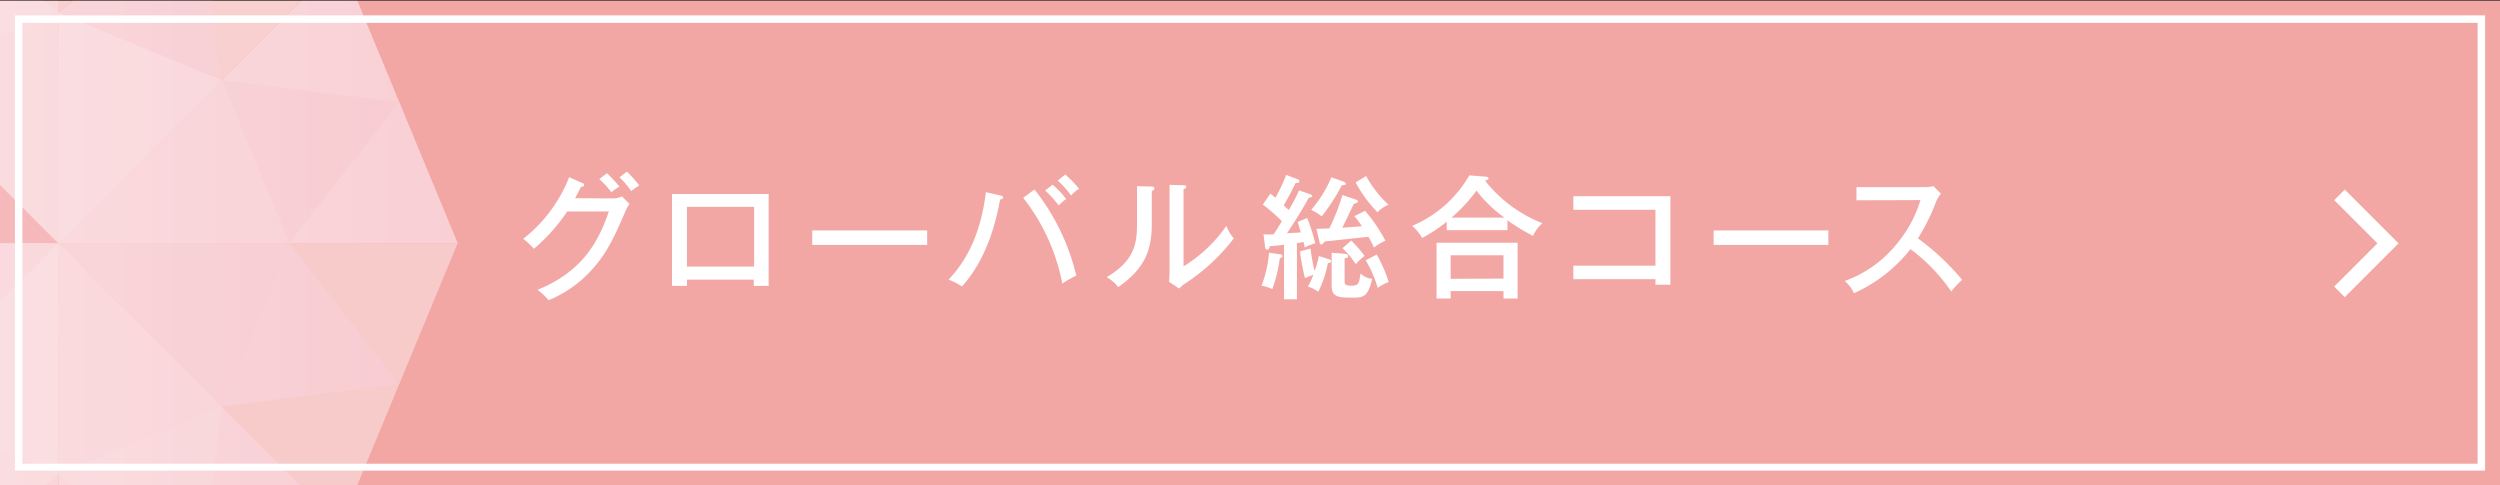 <svg xmlns="http://www.w3.org/2000/svg" xmlns:xlink="http://www.w3.org/1999/xlink" viewBox="0 0 335 65"><rect x="0" y="0" width="335" height="65" fill="#333333" stroke="none"/><defs><style>.a,.ap{fill:none;}.b{clip-path:url(#a);}.c{fill:#f3a7a5;}.d{clip-path:url(#b);}.e{opacity:0.5;}.f{fill:#fbe1e5;}.g{fill:url(#c);}.h{fill:url(#d);}.i{fill:url(#e);}.j{fill:url(#f);}.k{fill:url(#g);}.l{fill:#fdf0f2;}.m{fill:#fcebed;}.n{fill:url(#h);}.o{fill:url(#i);}.p{fill:#fff;}.q{fill:#f9d3d9;}.r{fill:#fffcfd;}.s{fill:#f9d4da;}.t{fill:url(#j);}.u{opacity:0.7;mix-blend-mode:multiply;isolation:isolate;}.v{fill:url(#k);}.w{fill:url(#l);}.x{fill:url(#m);}.y{fill:url(#o);}.z{fill:url(#p);}.aa{fill:url(#s);}.ab{fill:url(#t);}.ac{fill:url(#u);}.ad{fill:url(#w);}.ae{fill:url(#x);}.af{fill:url(#y);}.ag{fill:url(#z);}.ah{fill:url(#aa);}.ai{fill:url(#ab);}.aj{fill:url(#ac);}.ak{fill:url(#ad);}.al{fill:url(#ae);}.am{fill:url(#af);}.an{fill:url(#ag);}.ao{fill:url(#ah);}.ap{stroke:#fff;stroke-miterlimit:10;stroke-width:2px;}</style><clipPath id="a"><rect class="a" width="335" height="65" transform="translate(45.66 20.9)"/></clipPath><clipPath id="b"><rect class="a" width="79.33" height="65" transform="translate(45.66 21)"/></clipPath><linearGradient id="c" x1="-24.7" y1="18.497" x2="-23.393" y2="18.497" gradientUnits="objectBoundingBox"><stop offset="0" stop-color="#fef9fa"/><stop offset="1" stop-color="#f8c9d1"/></linearGradient><linearGradient id="d" x1="8.609" y1="-24.344" x2="9.963" y2="-25.157" xlink:href="#c"/><linearGradient id="e" x1="-17.168" y1="26.915" x2="-17.196" y2="26.059" xlink:href="#c"/><linearGradient id="f" x1="-18.234" y1="25.156" x2="-17.867" y2="26.175" gradientUnits="objectBoundingBox"><stop offset="0" stop-color="#fef3f4"/><stop offset="1" stop-color="#f6bec8"/></linearGradient><linearGradient id="g" x1="-17.232" y1="26.517" x2="-17.915" y2="27.571" xlink:href="#c"/><linearGradient id="h" x1="-31.404" y1="43.397" x2="-30.48" y2="43.397" xlink:href="#c"/><linearGradient id="i" x1="-31.318" y1="45.724" x2="-30.394" y2="45.724" xlink:href="#c"/><linearGradient id="j" x1="-45.979" y1="41.525" x2="-44.923" y2="41.525" xlink:href="#c"/><linearGradient id="k" x1="-1.847" y1="0.5" x2="1.946" y2="0.5" xlink:href="#c"/><linearGradient id="l" x1="-0.848" y1="0.5" x2="2.947" y2="0.5" xlink:href="#c"/><linearGradient id="m" x1="-0.847" y1="0.5" x2="2.946" y2="0.5" xlink:href="#c"/><linearGradient id="o" x1="-0.306" y1="0.5" x2="2.376" y2="0.5" xlink:href="#c"/><linearGradient id="p" x1="-1.306" y1="0.5" x2="1.376" y2="0.5" xlink:href="#c"/><linearGradient id="s" x1="-2.257" y1="0.5" x2="2.378" y2="0.5" xlink:href="#c"/><linearGradient id="t" x1="-1.257" y1="0.5" x2="3.378" y2="0.5" xlink:href="#c"/><linearGradient id="u" x1="-2.256" y1="0.5" x2="2.377" y2="0.5" xlink:href="#c"/><linearGradient id="w" x1="-3.192" y1="0.5" x2="3.363" y2="0.5" xlink:href="#c"/><linearGradient id="x" x1="-2.192" y1="0.5" x2="4.362" y2="0.5" xlink:href="#c"/><linearGradient id="y" x1="-2.191" y1="0.5" x2="4.362" y2="0.5" xlink:href="#c"/><linearGradient id="z" x1="-3.189" y1="0.5" x2="3.36" y2="0.5" xlink:href="#c"/><linearGradient id="aa" x1="-3.861" y1="0.5" x2="2.176" y2="0.5" xlink:href="#c"/><linearGradient id="ab" x1="-3.191" y1="0.5" x2="3.363" y2="0.5" xlink:href="#c"/><linearGradient id="ac" x1="-2.192" y1="0.5" x2="4.364" y2="0.5" xlink:href="#c"/><linearGradient id="ad" x1="-1.018" y1="0.5" x2="5.016" y2="0.5" xlink:href="#c"/><linearGradient id="ae" x1="-3.862" y1="0.5" x2="2.174" y2="0.5" xlink:href="#c"/><linearGradient id="af" x1="-1.017" y1="0.5" x2="5.021" y2="0.5" xlink:href="#c"/><linearGradient id="ag" x1="-2.194" y1="0.5" x2="4.358" y2="0.5" xlink:href="#c"/><linearGradient id="ah" x1="-3.187" y1="0.5" x2="3.362" y2="0.5" xlink:href="#c"/></defs><g transform="translate(-45.66 -20.9)"><g class="b"><rect class="c" width="335" height="65" transform="translate(45.66 21)"/><g class="d"><g class="e"><path class="f" d="M53.49,53.48,91.31,91.32,53.5,106.97Z"/><path class="f" d="M53.49,53.48,15.68,15.66,53.48,0Z"/><path class="g" d="M53.49,53.48l-.01,53.49L15.67,91.31Z"/><path class="h" d="M53.49,53.48,53.51,0l37.8,15.67Z"/><path class="i" d="M53.49,53.48,15.65,91.29,0,53.48Z"/><path class="j" d="M53.49,53.48,91.32,15.69,106.98,53.5Z"/><path class="k" d="M53.49,53.48,0,53.46l15.68-37.8Z"/><path class="l" d="M53.49,53.48l53.48.04L91.29,91.32Z"/><path class="m" d="M53.49,53.49,75.38,31.61l9.06,21.87Z"/><path class="f" d="M53.49,53.49,31.59,75.38,22.53,53.5Z"/><path class="n" d="M53.49,53.49l30.95.01L75.37,75.39Z"/><path class="o" d="M53.49,53.49l-30.96-.01L31.61,31.6Z"/><path class="m" d="M53.49,53.49l21.88,21.9L53.49,84.44Z"/><path class="m" d="M53.49,53.49,31.62,31.59,53.5,22.54Z"/><path class="p" d="M53.49,53.49l-.01,30.96L31.59,75.38Z"/><path class="p" d="M53.49,53.49l.02-30.95L75.39,31.6Z"/><path class="q" d="M99.14,34.58l-14.7,18.9L75.38,31.61Z"/><path class="r" d="M72.4,99.15,53.48,84.44l21.89-9.06Z"/><path class="r" d="M34.58,7.83l18.9,14.71L31.6,31.6Z"/><path class="q" d="M7.83,72.41,22.54,53.5,31.6,75.37Z"/><path class="s" d="M99.2,72.31,75.43,75.33l9.01-21.9Z"/><path class="l" d="M7.79,34.67l23.76-3.02-9.01,21.9Z"/><path class="l" d="M34.68,99.19,31.66,75.42l21.89,9.01Z"/><path class="t" d="M72.32,7.79l3.02,23.77-21.9-9.02Z"/></g><g class="u"><path class="v" d="M53.51,53.51,91.33,91.34,53.53,107Z"/><path class="w" d="M53.51,53.51,15.71,15.68,53.5.03Z"/><path class="x" d="M53.51,53.51,53.5,107,15.69,91.33Z"/><path class="v" d="M53.51,53.51,53.53.03l37.8,15.66Z"/><path class="y" d="M53.51,53.51,15.68,91.31.03,53.5Z"/><path class="z" d="M53.51,53.51l37.83-37.8L107,53.52Z"/><path class="y" d="M53.51,53.51.03,53.48l15.68-37.8Z"/><path class="z" d="M53.51,53.51l53.48.04L91.31,91.34Z"/><path class="aa" d="M53.51,53.51,75.4,31.63l9.06,21.88Z"/><path class="ab" d="M53.51,53.51,31.62,75.39,22.56,53.52Z"/><path class="ac" d="M53.51,53.51l30.96.01L75.39,75.41Z"/><path class="ab" d="M53.51,53.51,22.56,53.5l9.06-21.88Z"/><path class="ad" d="M53.51,53.51l21.88,21.9L53.52,84.46Z"/><path class="ae" d="M53.51,53.51,31.64,31.62l21.88-9.05Z"/><path class="af" d="M53.51,53.51,53.5,84.47,31.62,75.39Z"/><path class="ag" d="M53.51,53.51l.02-30.94,21.88,9.06Z"/><path class="ah" d="M99.16,34.6,84.46,53.51,75.4,31.63Z"/><path class="ai" d="M72.42,99.17,53.5,84.47,75.39,75.4Z"/><path class="aj" d="M34.6,7.85,53.5,22.57,31.62,31.63Z"/><path class="ak" d="M7.85,72.42l14.72-18.9,9.05,21.87Z"/><path class="al" d="M99.21,72.34,75.44,75.35l9.02-21.89Z"/><path class="am" d="M7.82,34.69l23.75-3.01-9,21.89Z"/><path class="an" d="M34.71,99.22,31.68,75.45l21.89,9.01Z"/><path class="ao" d="M72.34,7.82l3.02,23.75-21.9-9.01Z"/></g></g><path class="ap" d="M359.15,47.01l6.5,6.5-6.5,6.5"/><path class="p" d="M332,3.06V62.14H3V3.06H332m1-1H2v61H333V2.1Z" transform="translate(45.66 20.9)"/><path class="p" d="M82.12,26.59a2.86,2.86,0,0,0,1.22-.27l1,1a6.41,6.41,0,0,0-.58,1.1c-1.51,3.47-2.5,5.74-4.91,8.21a15.84,15.84,0,0,1-5.35,3.6,7.2,7.2,0,0,0-1.48-1.39c5.53-2.25,8-5.83,9.56-10.5H76a24.11,24.11,0,0,1-4.46,5A10,10,0,0,0,70.11,32a19.48,19.48,0,0,0,6.16-8.26l1.76.79a.288.288,0,0,1,.25.27c0,.16-.27.23-.43.23-.18.38-.29.6-.79,1.53Zm-.79-3.38A20.62,20.62,0,0,1,83,25a7.93,7.93,0,0,0-1.08.76A10.87,10.87,0,0,0,80.3,24ZM84,23a15.38,15.38,0,0,1,1.66,1.85,11.09,11.09,0,0,0-1.08.76,9.5,9.5,0,0,0-1.57-1.84Z" transform="translate(45.66 20.9)"/><path class="p" d="M92.05,37.47v.84h-2V26H103V38.31h-2v-.84Zm9-1.75v-8h-9v8Z" transform="translate(45.66 20.9)"/><path class="p" d="M124.24,30.88v1.94h-15.4V30.88Z" transform="translate(45.66 20.9)"/><path class="p" d="M134.06,26.2c.24.05.35.1.35.25s-.06.22-.4.29c-.77,4.3-2.29,8.53-5.11,11.65a8,8,0,0,0-1.79-.92c3.07-3.24,4.45-7.28,5-11.72Zm4.56-.81a29.54,29.54,0,0,1,5.6,11.54A12.82,12.82,0,0,0,142.35,38a26.7,26.7,0,0,0-5.24-11.49Zm2.43-.65a13.239,13.239,0,0,1,1.82,1.93,5.589,5.589,0,0,0-1,.86,14.4,14.4,0,0,0-1.82-2Zm1.69-1.35a14.229,14.229,0,0,1,1.86,1.91,4.5,4.5,0,0,0-1.08.9,11.77,11.77,0,0,0-1.78-2Z" transform="translate(45.66 20.9)"/><path class="p" d="M154.27,25c.18,0,.41,0,.41.24s-.19.29-.34.34v4.43c0,3.64-1,6-4.5,8.46a5,5,0,0,0-1.55-1.33c3.58-2.11,4.07-4.32,4.07-7v-5.2Zm4.32-.18c.2,0,.36,0,.36.22s-.18.23-.36.32V35.69a19,19,0,0,0,5.74-5.42,5.31,5.31,0,0,0,1,1.67A26.32,26.32,0,0,1,159,37.86a6.16,6.16,0,0,0-1,.8l-1.35-.9a13.937,13.937,0,0,0,.07-1.41V24.77Z" transform="translate(45.66 20.9)"/><path class="p" d="M171.59,34.08a.28.28,0,0,1,.26.25c0,.13-.13.18-.36.28a18.71,18.71,0,0,1-1,4.12,6.68,6.68,0,0,0-1.44-.45,16.082,16.082,0,0,0,1-4.41ZM175.5,26c.14.05.34.14.34.27s-.23.19-.47.23c-.32.61-1.44,2.56-2.91,4.75l1.85-.1c-.07-.22-.36-1.21-.41-1.41l1.26-.52a23.069,23.069,0,0,1,1.08,3.38,10.652,10.652,0,0,0-1.44.55,1.892,1.892,0,0,0-.13-.71l-.88.13V40.1h-1.73V32.8c-.88.11-1.37.15-1.89.18-.11.35-.16.47-.38.47s-.25-.23-.27-.39l-.21-1.66a10.69,10.69,0,0,0,1.35,0c.27-.38.47-.7,1.11-1.76a21.46,21.46,0,0,0-2.55-2.22l1-1.47c.22.16.36.28.69.55a23.574,23.574,0,0,0,1.44-3.06l1.54.58a.28.28,0,0,1,.22.31c0,.16-.18.18-.5.19-.62,1.26-.71,1.44-1.59,3l.67.62a22.488,22.488,0,0,0,1.38-2.62Zm.11,7.31a26.718,26.718,0,0,0,.54,3,10.168,10.168,0,0,0,.57-2l1.09.34c.39.13.55.16.55.36s-.28.23-.43.25a14.58,14.58,0,0,1-1.28,3.84,4.84,4.84,0,0,0-1.4-.71,8.9,8.9,0,0,0,.74-1.56c-.45.16-.71.25-1.12.43a25.7,25.7,0,0,1-.67-3.58Zm4.37-9c.22.09.36.18.36.32s-.1.16-.55.2A24.261,24.261,0,0,1,177.1,29a6.09,6.09,0,0,0-1.4-.88,16.48,16.48,0,0,0,2.7-4.36Zm2.94,3.94a21.271,21.271,0,0,1,2.72,4,7.07,7.07,0,0,0-1.53.92,11,11,0,0,0-.74-1.44l-5.91.63c0,.09-.16.38-.39.38s-.2-.09-.25-.31l-.42-1.76,1.73-.06a28.67,28.67,0,0,0,1.76-4.48l1.77.61c.23.07.3.13.3.23s0,.22-.54.33c-.25.5-1.31,2.77-1.56,3.22,1.47-.11,1.64-.12,2.63-.21a13.326,13.326,0,0,0-1-1.35ZM180.06,34c.28,0,.59.07.59.32s-.09.2-.47.29V37.7c0,.52.24.58.87.58,1,0,1.06-.24,1.26-1.64a2.44,2.44,0,0,0,1.56.72c-.54,2.43-1.26,2.52-2.48,2.52-2,0-2.95,0-2.95-1.64V33.87Zm1-1.77a19,19,0,0,1,1.8,2.06,8,8,0,0,0-1.19,1.1,12.14,12.14,0,0,0-1.77-2.13Zm2-8.64a15.54,15.54,0,0,0,3,3.85,4.2,4.2,0,0,0-1.48,1,17.69,17.69,0,0,1-2.93-4Zm1.42,10.52a18.448,18.448,0,0,1,1.6,3.67,8.181,8.181,0,0,0-1.47.79A15.27,15.27,0,0,0,183,34.88Z" transform="translate(45.66 20.9)"/><path class="p" d="M202,30.84h-8.14V29.71a21.132,21.132,0,0,1-3.3,2.18,5.53,5.53,0,0,0-1.34-1.62,16,16,0,0,0,7.67-6.77l2.25.18c.14,0,.32.07.32.23s-.09.16-.18.2l-.27.11a18.19,18.19,0,0,0,7.67,5.69,5.33,5.33,0,0,0-1.26,1.69A24.44,24.44,0,0,1,202,29.51ZM194.39,39v1H192.5V32.53h10.86V40h-1.89V39Zm7.08-1.67V34.21h-7.08v3.15Zm.13-8.17a17.17,17.17,0,0,1-3.75-3.62,21,21,0,0,1-3.35,3.62Z" transform="translate(45.66 20.9)"/><path class="p" d="M210.83,37.41V35.6h11V28.11h-11V26.29h13V38.15h-2v-.74Z" transform="translate(45.66 20.9)"/><path class="p" d="M245,30.88v1.94H229.63V30.88Z" transform="translate(45.66 20.9)"/><path class="p" d="M248.77,26.84V25.08h9.09a5.56,5.56,0,0,0,1.22-.13l1,1a4.42,4.42,0,0,0-.68,1.17,27.147,27.147,0,0,1-2.4,4.82,32.811,32.811,0,0,1,5.92,5.55,14.821,14.821,0,0,0-1.46,1.56A23.578,23.578,0,0,0,256,33.38a20,20,0,0,1-7.57,5.91,4.63,4.63,0,0,0-1.24-1.64,15.72,15.72,0,0,0,7-5,16.53,16.53,0,0,0,3.15-5.84Z" transform="translate(45.66 20.9)"/></g></g></svg>